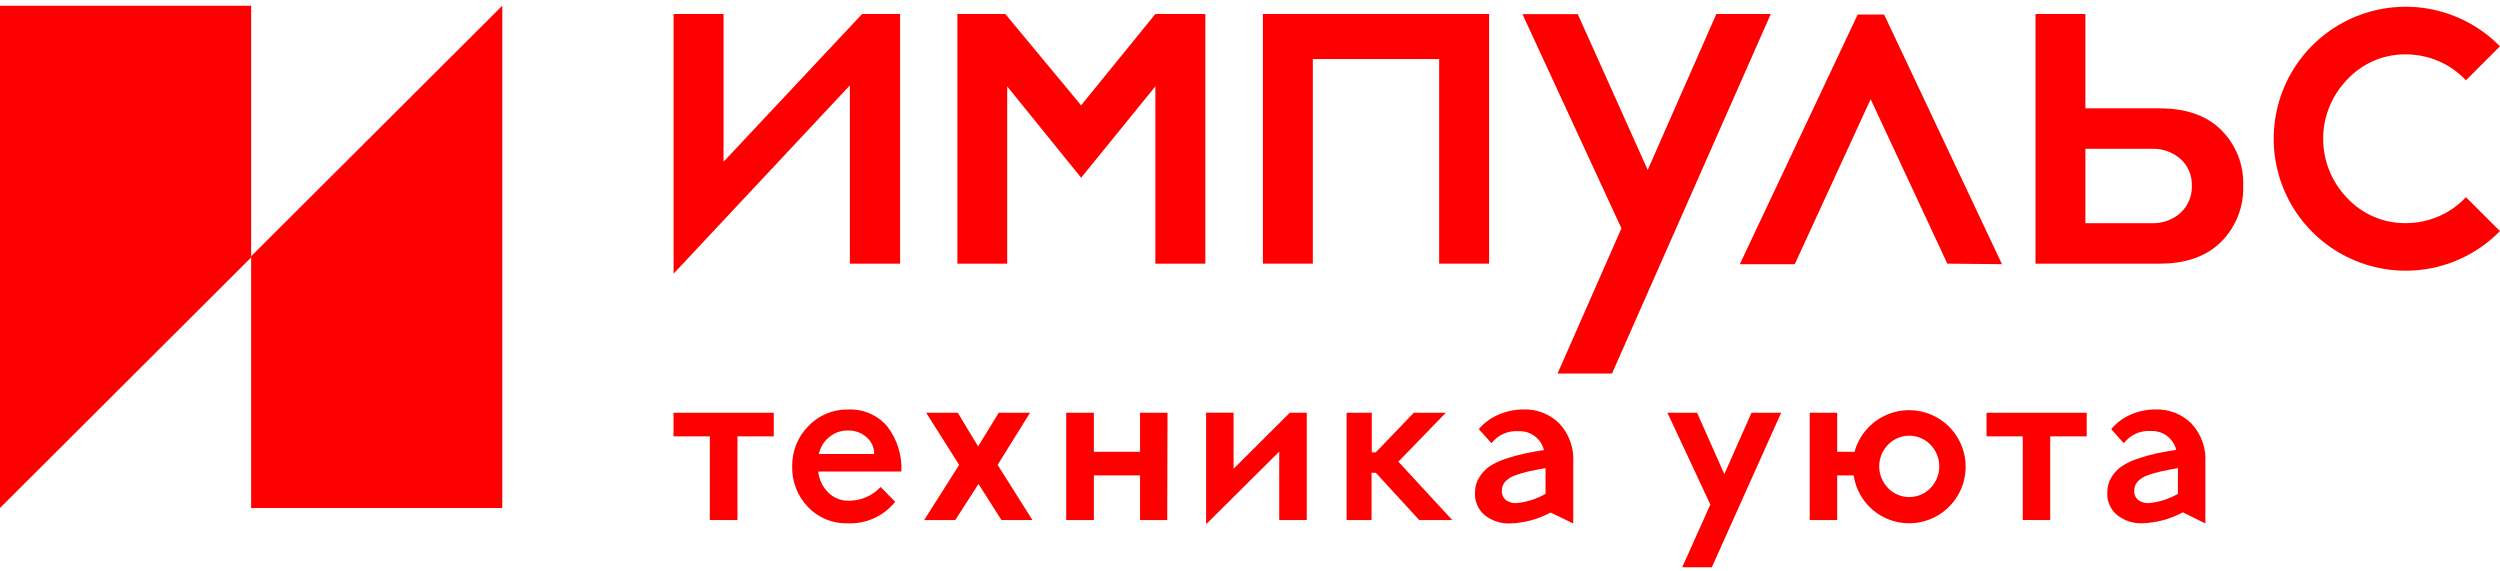 <svg width="219" height="50" viewBox="0 0 219 50" fill="none" xmlns="http://www.w3.org/2000/svg">
<path d="M74.448 7.48L59.006 23.974V1.225H63.383V14.169L75.523 1.225H78.848V23.096H74.448V7.48Z" fill="#FF0000"/>
<path d="M101.21 7.567L94.706 15.568L88.231 7.567V23.096H83.866V1.225H88.063L94.706 9.226L101.21 1.225H105.587V23.096H101.21V7.567Z" fill="#FF0000"/>
<path d="M130.446 1.225V23.096H126.07V5.173H115.004V23.096H110.628V1.225H130.446Z" fill="#FF0000"/>
<path d="M155.121 1.225L141.211 32.722H136.442L142.038 20.003L133.366 1.236H138.211L144.339 14.886L150.352 1.225H155.121Z" fill="#FF0000"/>
<path d="M170.586 23.096L163.869 8.689L157.22 23.142H152.41L162.735 1.271H165.048L175.373 23.142L170.586 23.096Z" fill="#FF0000"/>
<path d="M189.202 9.492C191.515 9.492 193.309 10.126 194.585 11.394C195.224 12.031 195.724 12.794 196.054 13.633C196.384 14.473 196.538 15.372 196.504 16.274C196.536 17.178 196.381 18.079 196.051 18.921C195.721 19.763 195.222 20.529 194.585 21.171C193.298 22.454 191.503 23.096 189.202 23.096H178.31V1.225H182.681V9.492H189.202ZM188.509 19.552C189.435 19.585 190.337 19.256 191.024 18.633C191.346 18.332 191.601 17.966 191.77 17.559C191.94 17.152 192.02 16.714 192.006 16.274C192.022 15.836 191.942 15.399 191.772 14.995C191.603 14.591 191.347 14.228 191.024 13.932C190.331 13.323 189.431 13.002 188.509 13.036H182.681V19.552H188.509Z" fill="#FF0000"/>
<path d="M205.627 6.954C204.269 8.345 203.508 10.213 203.508 12.157C203.508 14.102 204.269 15.97 205.627 17.361C206.285 18.063 207.081 18.62 207.966 18.996C208.851 19.373 209.805 19.56 210.767 19.546C211.751 19.545 212.724 19.344 213.627 18.953C214.53 18.562 215.343 17.991 216.016 17.274L218.994 20.245C217.386 21.885 215.326 23.009 213.078 23.474C210.829 23.938 208.492 23.723 206.366 22.854C204.24 21.986 202.421 20.505 201.14 18.598C199.86 16.692 199.176 14.448 199.175 12.152C199.176 9.855 199.86 7.611 201.14 5.705C202.421 3.799 204.24 2.317 206.366 1.449C208.492 0.581 210.829 0.365 213.078 0.83C215.326 1.294 217.386 2.418 218.994 4.058L216.016 7.035C215.343 6.318 214.53 5.747 213.627 5.356C212.724 4.965 211.751 4.764 210.767 4.763C209.805 4.75 208.851 4.938 207.966 5.315C207.08 5.693 206.284 6.251 205.627 6.954Z" fill="#FF0000"/>
<path d="M62.18 45.556V38.226H59V36.156H67.782V38.226H64.602V45.556H62.18Z" fill="#FF0000"/>
<path d="M78.963 41.307H71.673C71.747 41.998 72.055 42.642 72.546 43.134C72.784 43.376 73.07 43.566 73.385 43.691C73.701 43.816 74.039 43.875 74.378 43.862C74.897 43.861 75.409 43.754 75.885 43.547C76.36 43.341 76.788 43.038 77.142 42.66L78.42 43.955C77.921 44.579 77.28 45.076 76.551 45.403C75.823 45.731 75.026 45.881 74.228 45.84C73.581 45.857 72.937 45.737 72.339 45.488C71.741 45.239 71.203 44.866 70.759 44.394C69.855 43.441 69.364 42.169 69.395 40.856C69.384 40.203 69.504 39.555 69.747 38.95C69.99 38.344 70.352 37.793 70.811 37.33C71.257 36.859 71.795 36.487 72.392 36.236C72.99 35.985 73.632 35.861 74.28 35.873C74.928 35.839 75.575 35.955 76.171 36.211C76.767 36.466 77.297 36.855 77.72 37.347C78.59 38.478 79.03 39.882 78.963 41.307ZM75.899 38.289C75.452 37.902 74.877 37.696 74.286 37.711C73.685 37.698 73.099 37.903 72.638 38.289C72.175 38.664 71.855 39.187 71.731 39.769H76.575C76.581 39.487 76.523 39.208 76.406 38.952C76.289 38.696 76.116 38.469 75.899 38.289Z" fill="#FF0000"/>
<path d="M80.958 45.556L84.022 40.723L81.131 36.156H83.9L85.681 39.104L87.491 36.156H90.231L87.392 40.723L90.439 45.556H87.728L85.716 42.394L83.681 45.556H80.958Z" fill="#FF0000"/>
<path d="M102.25 45.556H99.868V41.642H95.822V45.556H93.399V36.156H95.822V39.578H99.868V36.156H102.274L102.25 45.556Z" fill="#FF0000"/>
<path d="M112.061 39.561L105.656 45.921V36.15H108.061V41.064L112.986 36.156H114.472V45.556H112.061V39.561Z" fill="#FF0000"/>
<path d="M117.964 45.556V36.156H120.167V39.625H120.519L123.85 36.156H126.654L122.497 40.44L127.214 45.556H124.324L120.525 41.417H120.149V45.556H117.964Z" fill="#FF0000"/>
<path d="M130.654 38.827L129.544 37.595C130.013 37.038 130.607 36.6 131.279 36.318C131.967 36.02 132.709 35.867 133.458 35.867C134.036 35.848 134.611 35.947 135.15 36.156C135.688 36.366 136.179 36.682 136.592 37.087C137.022 37.55 137.353 38.097 137.564 38.694C137.775 39.291 137.861 39.924 137.817 40.556V45.857L135.829 44.897C134.719 45.498 133.482 45.826 132.221 45.857C131.461 45.869 130.718 45.627 130.111 45.169C129.811 44.931 129.572 44.625 129.415 44.276C129.258 43.927 129.187 43.545 129.209 43.163C129.2 42.689 129.329 42.224 129.579 41.822C129.806 41.445 130.109 41.12 130.469 40.868C130.905 40.578 131.38 40.352 131.88 40.197C132.403 40.016 132.935 39.866 133.476 39.746C133.955 39.642 134.545 39.538 135.245 39.422C135.125 38.936 134.841 38.507 134.44 38.206C134.04 37.906 133.548 37.753 133.048 37.775C132.593 37.735 132.135 37.811 131.716 37.995C131.298 38.178 130.933 38.465 130.654 38.827ZM132.851 44.071C133.746 43.987 134.611 43.711 135.389 43.261V41.006C134.753 41.116 134.262 41.215 133.927 41.29C133.534 41.374 133.147 41.486 132.77 41.625C132.417 41.735 132.099 41.934 131.845 42.203C131.657 42.419 131.556 42.697 131.562 42.984C131.552 43.14 131.579 43.297 131.641 43.44C131.704 43.584 131.799 43.711 131.92 43.81C132.192 44.001 132.52 44.093 132.851 44.071Z" fill="#FF0000"/>
<path d="M156.029 36.156L149.958 49.69H147.362L149.825 44.198L146.067 36.156H148.663L151.051 41.532L153.433 36.156H156.029Z" fill="#FF0000"/>
<path d="M160.937 41.642V45.556H158.532V36.156H160.937V39.578H162.458C162.701 38.687 163.189 37.882 163.866 37.254C164.543 36.625 165.383 36.198 166.29 36.022C167.196 35.845 168.135 35.926 168.998 36.254C169.862 36.582 170.616 37.146 171.176 37.88C171.737 38.615 172.08 39.492 172.169 40.411C172.257 41.331 172.087 42.257 171.676 43.085C171.266 43.912 170.633 44.609 169.848 45.096C169.062 45.583 168.157 45.84 167.233 45.84C166.055 45.839 164.917 45.415 164.026 44.644C163.135 43.874 162.552 42.808 162.382 41.642H160.937ZM165.389 38.954C164.895 39.463 164.619 40.144 164.619 40.853C164.619 41.562 164.895 42.243 165.389 42.752C165.63 43.003 165.919 43.202 166.239 43.338C166.559 43.474 166.903 43.544 167.25 43.544C167.598 43.544 167.942 43.474 168.262 43.338C168.582 43.202 168.871 43.003 169.112 42.752C169.605 42.243 169.881 41.562 169.881 40.853C169.881 40.144 169.605 39.463 169.112 38.954C168.87 38.705 168.581 38.507 168.261 38.372C167.941 38.237 167.597 38.167 167.25 38.167C166.903 38.167 166.56 38.237 166.24 38.372C165.92 38.507 165.631 38.705 165.389 38.954Z" fill="#FF0000"/>
<path d="M177.194 45.556V38.226H174.02V36.156H182.796V38.226H179.599V45.556H177.194Z" fill="#FF0000"/>
<path d="M186.046 38.827L184.941 37.595C185.401 37.041 185.985 36.603 186.647 36.318C187.337 36.02 188.081 35.867 188.832 35.867C189.409 35.848 189.983 35.947 190.521 36.157C191.058 36.366 191.548 36.683 191.96 37.087C192.392 37.55 192.724 38.097 192.936 38.693C193.147 39.29 193.234 39.924 193.191 40.556V45.857L191.214 44.88C190.104 45.48 188.868 45.809 187.606 45.84C186.848 45.853 186.106 45.611 185.502 45.152C185.201 44.915 184.962 44.608 184.805 44.259C184.648 43.91 184.578 43.528 184.6 43.145C184.592 42.673 184.719 42.208 184.964 41.804C185.191 41.426 185.497 41.101 185.861 40.85C186.295 40.559 186.771 40.333 187.271 40.18C187.794 39.998 188.326 39.847 188.867 39.729C189.341 39.625 189.931 39.521 190.636 39.405C190.515 38.919 190.23 38.489 189.828 38.188C189.427 37.888 188.934 37.736 188.433 37.757C187.977 37.721 187.52 37.8 187.102 37.986C186.685 38.173 186.322 38.462 186.046 38.827ZM188.248 44.071C189.142 43.985 190.008 43.709 190.786 43.261V41.006C190.144 41.116 189.659 41.215 189.318 41.29C188.925 41.376 188.539 41.488 188.161 41.625C187.809 41.733 187.492 41.933 187.242 42.203C187.054 42.419 186.954 42.697 186.959 42.984C186.947 43.14 186.974 43.297 187.037 43.441C187.099 43.585 187.195 43.712 187.317 43.81C187.589 44.001 187.917 44.093 188.248 44.071Z" fill="#FF0000"/>
<path d="M22 22.552L0 44.5V0.5H22V22.552Z" fill="#FF0000"/>
<path d="M22 22.448L44 0.5V44.5H22V22.448Z" fill="#FF0000"/>
</svg>
